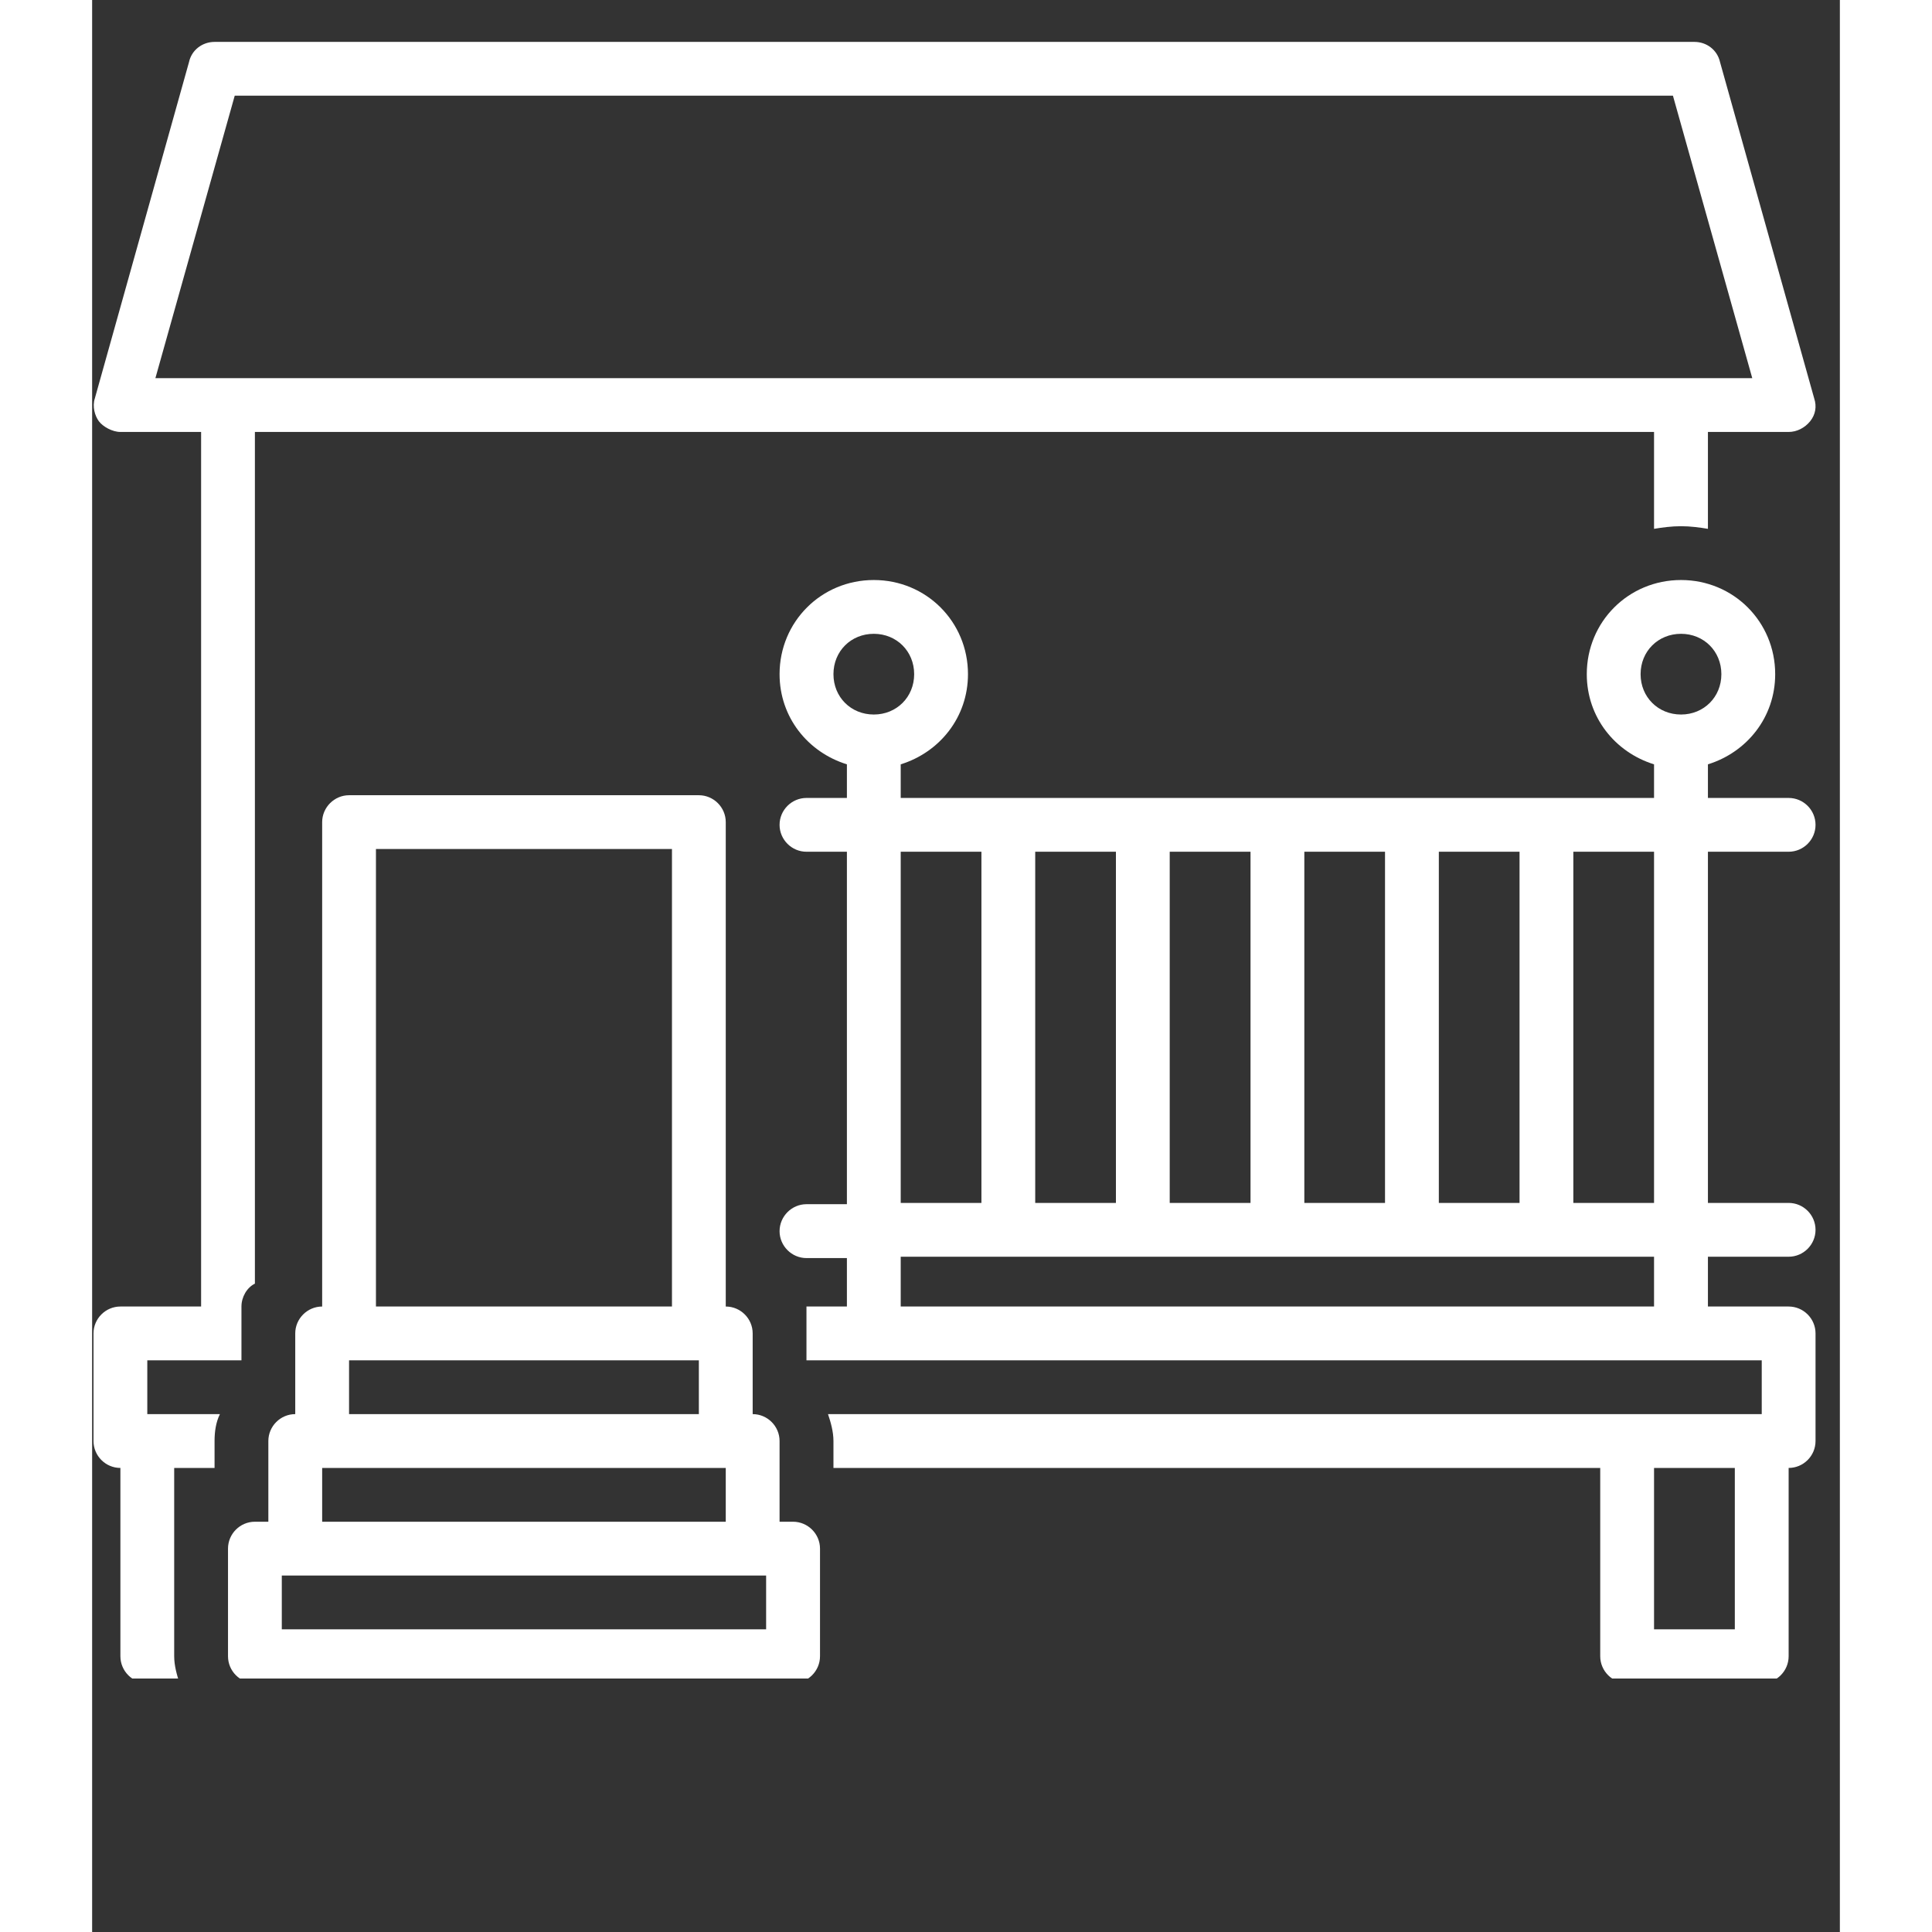 <svg xmlns="http://www.w3.org/2000/svg" xmlns:xlink="http://www.w3.org/1999/xlink" width="100" zoomAndPan="magnify" viewBox="0 0 75.12 83.04" height="100" preserveAspectRatio="xMidYMid meet" version="1.2"><rect x="0" y="0" width="75.12" height="83.04" fill="#333333" stroke="none"/><defs><clipPath id="fbe911d1f1"><path d="M 29 24 L 74.133 24 L 74.133 72.145 L 29 72.145 Z M 29 24 "/></clipPath><clipPath id="3f5482f826"><path d="M 5 34 L 32 34 L 32 72.145 L 5 72.145 Z M 5 34 "/></clipPath><clipPath id="d129750e48"><path d="M 0 1.719 L 74.133 1.719 L 74.133 72.145 L 0 72.145 Z M 0 1.719 "/></clipPath></defs><g id="32eab4fa23"><g clip-rule="nonzero" clip-path="url(#fbe911d1f1)"><path style=" stroke:none;fill-rule:nonzero;fill:#ffffff;fill-opacity:1;" d="M 72.918 36.609 C 73.555 36.609 74.074 36.09 74.074 35.453 C 74.074 34.816 73.555 34.297 72.918 34.297 L 69.449 34.297 L 69.449 32.852 C 71.125 32.332 72.34 30.828 72.34 28.977 C 72.34 26.723 70.547 24.93 68.293 24.93 C 66.035 24.93 64.242 26.723 64.242 28.977 C 64.242 30.828 65.457 32.332 67.133 32.852 L 67.133 34.297 L 34.754 34.297 L 34.754 32.852 C 36.43 32.332 37.645 30.828 37.645 28.977 C 37.645 26.723 35.852 24.93 33.598 24.93 C 31.34 24.93 29.547 26.723 29.547 28.977 C 29.547 30.828 30.762 32.332 32.441 32.852 L 32.441 34.297 L 30.703 34.297 C 30.07 34.297 29.547 34.816 29.547 35.453 C 29.547 36.09 30.07 36.609 30.703 36.609 L 32.441 36.609 L 32.441 51.758 L 30.703 51.758 C 30.07 51.758 29.547 52.281 29.547 52.918 C 29.547 53.551 30.07 54.074 30.703 54.074 L 32.441 54.074 L 32.441 56.156 L 30.703 56.156 L 30.703 58.469 L 71.762 58.469 L 71.762 60.781 L 31.629 60.781 C 31.746 61.129 31.863 61.531 31.863 61.938 L 31.863 63.094 L 64.82 63.094 L 64.82 71.188 C 64.82 71.824 65.344 72.344 65.977 72.344 L 71.762 72.344 C 72.398 72.344 72.918 71.824 72.918 71.188 L 72.918 63.094 C 73.555 63.094 74.074 62.574 74.074 61.938 L 74.074 57.312 C 74.074 56.676 73.555 56.156 72.918 56.156 L 69.449 56.156 L 69.449 54.016 L 72.918 54.016 C 73.555 54.016 74.074 53.496 74.074 52.859 C 74.074 52.223 73.555 51.703 72.918 51.703 L 69.449 51.703 L 69.449 36.609 Z M 57.883 51.527 L 57.883 36.609 L 61.352 36.609 L 61.352 51.527 C 61.352 51.586 61.352 51.645 61.352 51.703 L 57.883 51.703 C 57.883 51.645 57.883 51.586 57.883 51.527 Z M 52.102 51.527 L 52.102 36.609 L 55.57 36.609 L 55.57 51.527 C 55.57 51.586 55.57 51.645 55.57 51.703 L 52.102 51.703 C 52.102 51.645 52.102 51.586 52.102 51.527 Z M 46.316 51.527 L 46.316 36.609 L 49.789 36.609 L 49.789 51.527 C 49.789 51.586 49.789 51.645 49.789 51.703 L 46.316 51.703 C 46.316 51.645 46.316 51.586 46.316 51.527 Z M 40.535 51.527 L 40.535 36.609 L 44.004 36.609 L 44.004 51.527 C 44.004 51.586 44.004 51.645 44.004 51.703 L 40.535 51.703 C 40.535 51.645 40.535 51.586 40.535 51.527 Z M 38.223 36.609 L 38.223 51.527 C 38.223 51.586 38.223 51.645 38.223 51.703 L 34.754 51.703 L 34.754 36.609 Z M 31.863 28.977 C 31.863 27.992 32.613 27.242 33.598 27.242 C 34.578 27.242 35.332 27.992 35.332 28.977 C 35.332 29.961 34.578 30.711 33.598 30.711 C 32.613 30.711 31.863 29.961 31.863 28.977 Z M 67.133 56.156 L 34.754 56.156 L 34.754 54.016 L 67.133 54.016 Z M 67.133 51.703 L 63.664 51.703 C 63.664 51.645 63.664 51.586 63.664 51.527 L 63.664 36.609 L 67.133 36.609 Z M 70.605 70.031 L 67.133 70.031 L 67.133 63.094 L 70.605 63.094 Z M 68.293 30.711 C 67.309 30.711 66.555 29.961 66.555 28.977 C 66.555 27.992 67.309 27.242 68.293 27.242 C 69.273 27.242 70.027 27.992 70.027 28.977 C 70.027 29.961 69.273 30.711 68.293 30.711 Z M 68.293 30.711 "/></g><g clip-rule="nonzero" clip-path="url(#3f5482f826)"><path style=" stroke:none;fill-rule:nonzero;fill:#ffffff;fill-opacity:1;" d="M 30.125 65.406 L 29.547 65.406 L 29.547 61.938 C 29.547 61.301 29.027 60.781 28.391 60.781 L 28.391 57.312 C 28.391 56.676 27.871 56.156 27.234 56.156 L 27.234 35.336 C 27.234 34.703 26.715 34.18 26.078 34.18 L 11.043 34.18 C 10.41 34.18 9.887 34.703 9.887 35.336 L 9.887 56.156 C 9.254 56.156 8.73 56.676 8.73 57.312 L 8.73 60.781 C 8.094 60.781 7.574 61.301 7.574 61.938 L 7.574 65.406 L 6.996 65.406 C 6.359 65.406 5.84 65.926 5.84 66.562 L 5.84 71.188 C 5.84 71.824 6.359 72.344 6.996 72.344 L 30.125 72.344 C 30.762 72.344 31.285 71.824 31.285 71.188 L 31.285 66.562 C 31.285 65.926 30.762 65.406 30.125 65.406 Z M 12.199 36.492 L 24.922 36.492 L 24.922 56.156 L 12.199 56.156 Z M 11.043 58.469 L 26.078 58.469 L 26.078 60.781 L 11.043 60.781 Z M 9.887 63.094 L 27.234 63.094 L 27.234 65.406 L 9.887 65.406 Z M 28.969 70.031 L 8.152 70.031 L 8.152 67.719 L 28.969 67.719 Z M 28.969 70.031 "/></g><g clip-rule="nonzero" clip-path="url(#d129750e48)"><path style=" stroke:none;fill-rule:nonzero;fill:#ffffff;fill-opacity:1;" d="M 2.371 58.469 L 6.418 58.469 L 6.418 56.156 C 6.418 55.75 6.648 55.344 6.996 55.172 L 6.996 18.566 L 67.133 18.566 L 67.133 22.73 C 67.48 22.672 67.887 22.617 68.293 22.617 C 68.695 22.617 69.102 22.672 69.449 22.73 L 69.449 18.566 L 72.918 18.566 C 73.266 18.566 73.609 18.395 73.844 18.105 C 74.074 17.816 74.133 17.469 74.016 17.121 L 69.969 2.668 C 69.852 2.145 69.391 1.801 68.871 1.801 L 5.262 1.801 C 4.742 1.801 4.277 2.145 4.164 2.668 L 0.117 17.121 C 0 17.469 0.117 17.875 0.289 18.105 C 0.461 18.336 0.867 18.566 1.215 18.566 L 4.684 18.566 L 4.684 56.156 L 1.215 56.156 C 0.578 56.156 0.059 56.676 0.059 57.312 L 0.059 61.938 C 0.059 62.574 0.578 63.094 1.215 63.094 L 1.215 71.188 C 1.215 71.824 1.734 72.344 2.371 72.344 L 3.758 72.344 C 3.645 72 3.527 71.594 3.527 71.188 L 3.527 63.094 L 5.262 63.094 L 5.262 61.938 C 5.262 61.531 5.32 61.129 5.492 60.781 L 2.371 60.781 Z M 2.719 16.254 L 6.129 4.113 L 67.945 4.113 L 71.355 16.254 Z M 2.719 16.254 "/></g></g></svg>